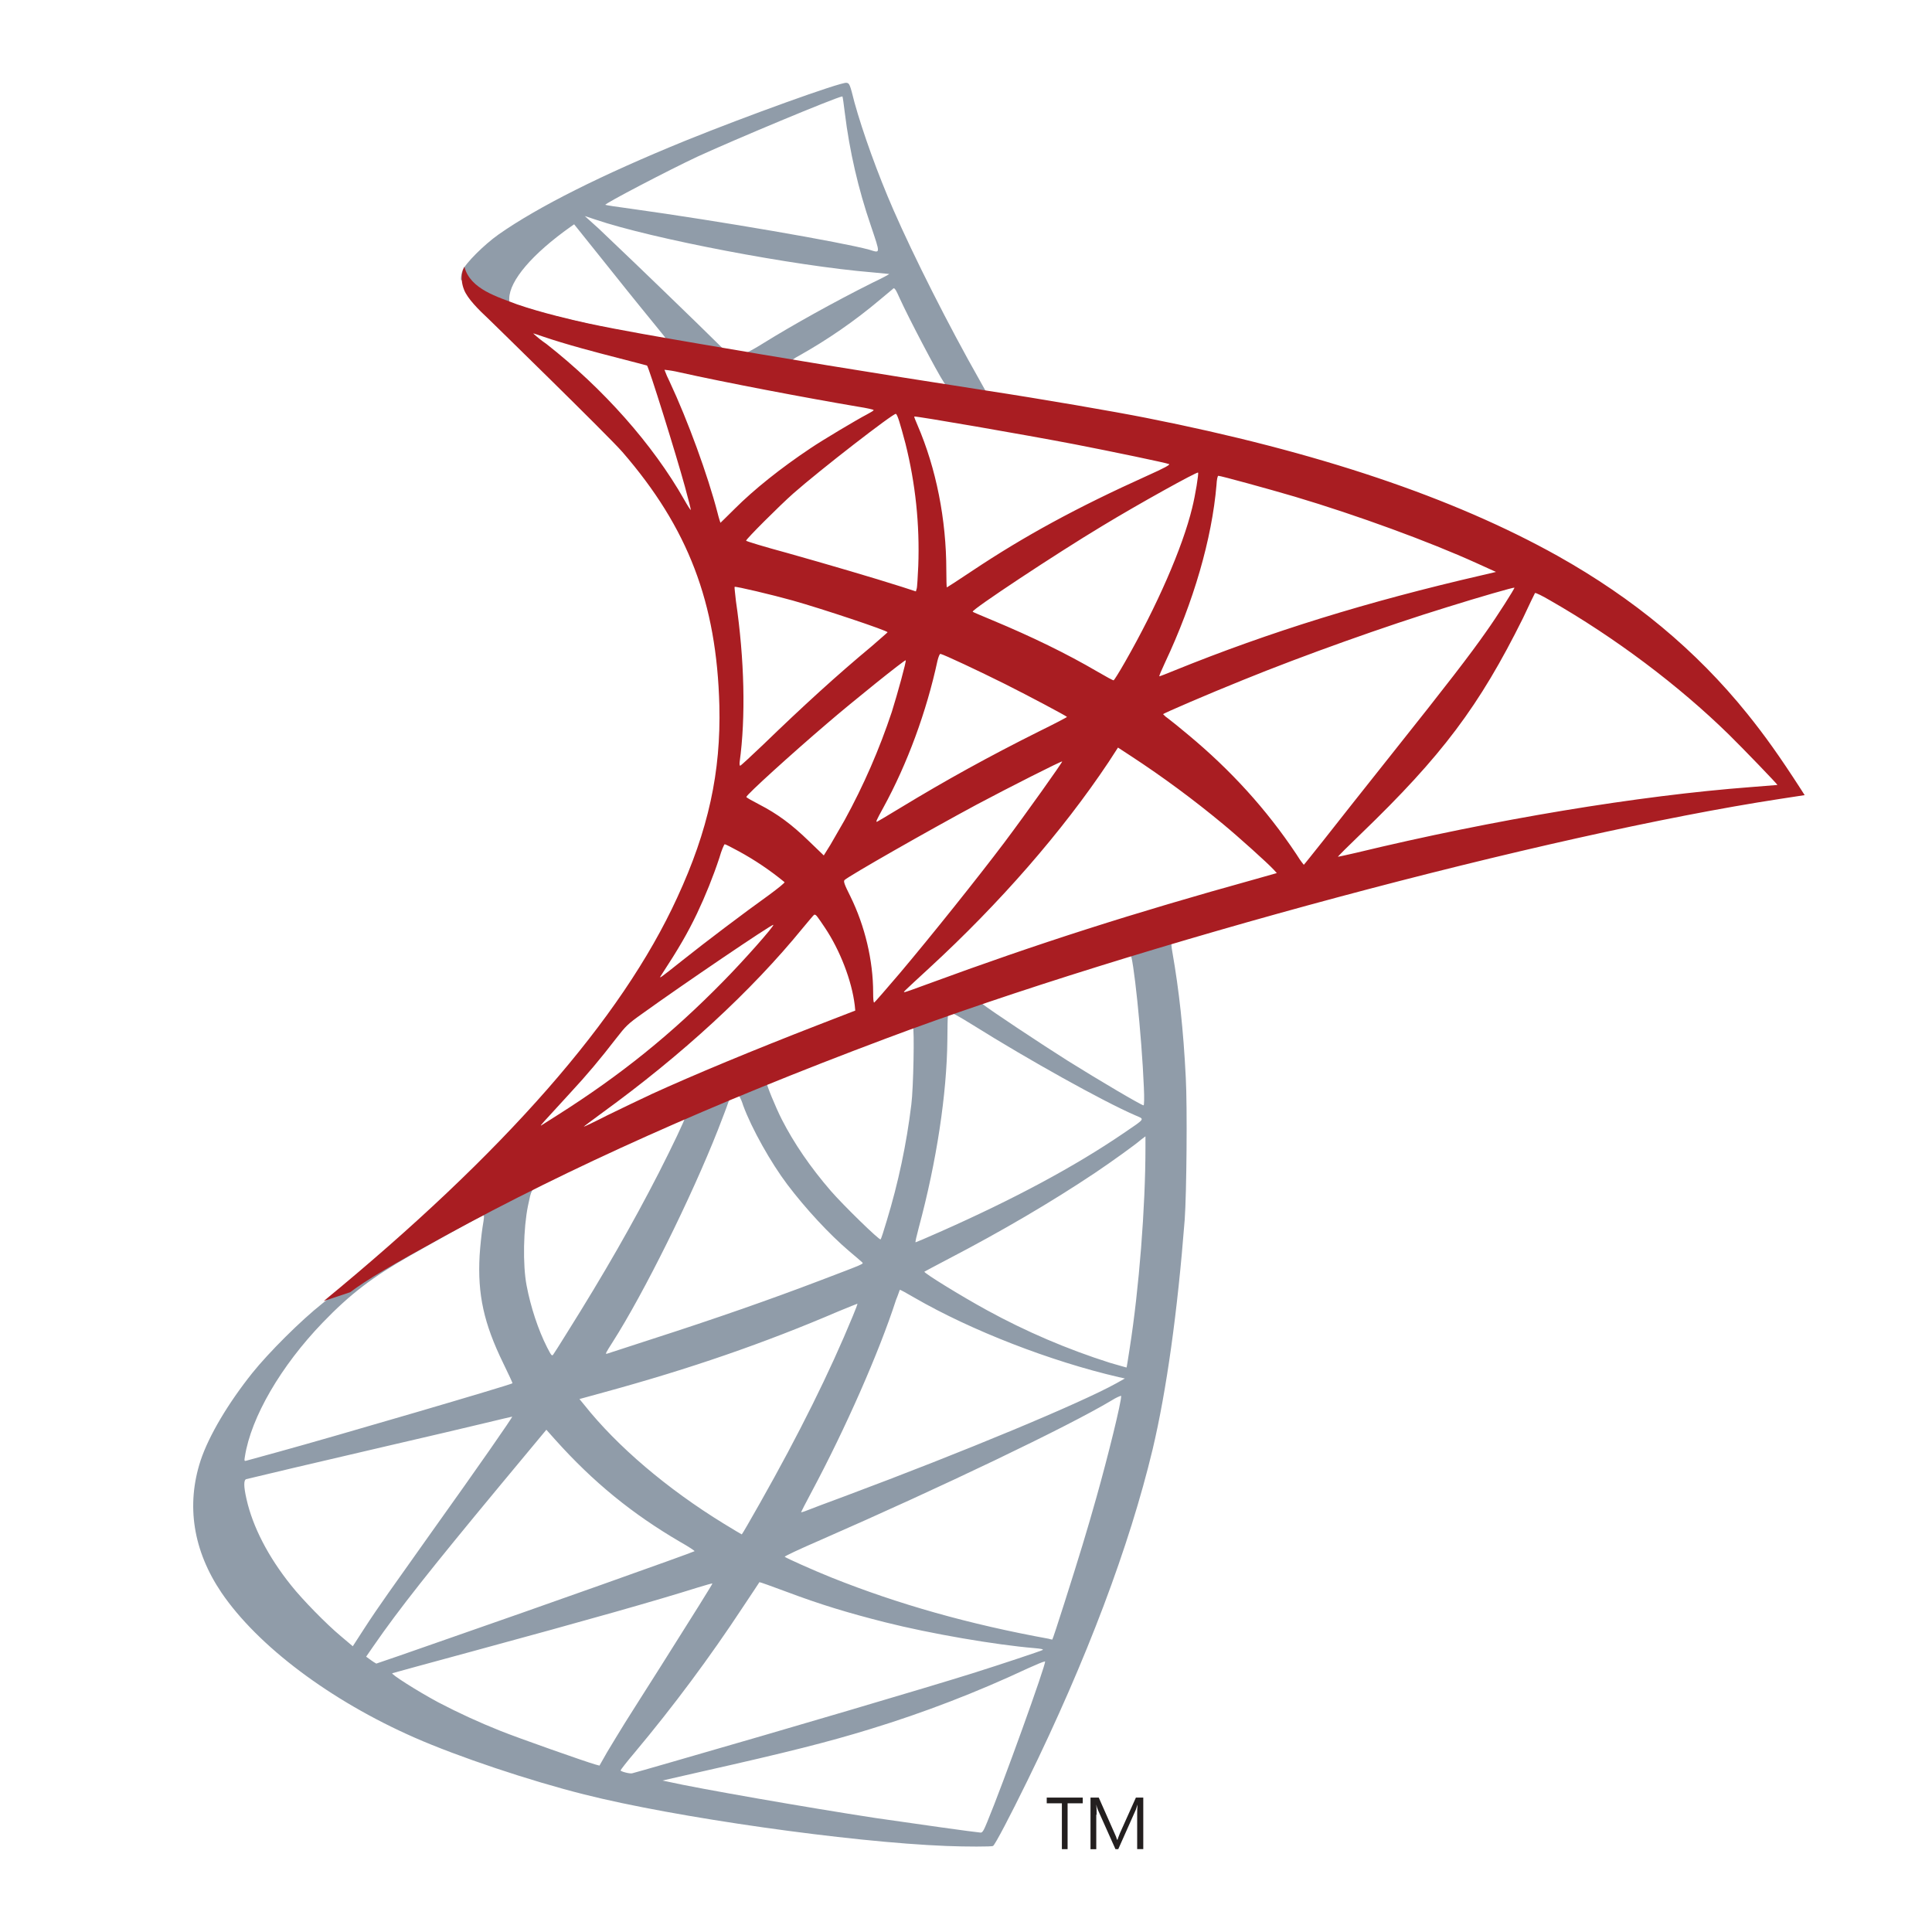 <svg width="70" height="70" viewBox="0 0 70 70" fill="none" xmlns="http://www.w3.org/2000/svg">
<path d="M43.862 32.833L31.065 37.011L19.931 41.925L16.816 42.748C16.023 43.502 15.191 44.267 14.291 45.041C13.305 45.892 12.386 46.666 11.68 47.227C10.896 47.846 9.735 49.007 9.145 49.742C8.265 50.844 7.569 52.015 7.269 52.914C6.737 54.539 6.998 56.184 8.023 57.703C9.339 59.637 11.96 61.611 15.017 62.955C16.575 63.642 19.196 64.522 21.169 65.016C24.448 65.847 30.794 66.747 34.286 66.883C34.992 66.912 35.94 66.912 35.979 66.883C36.056 66.834 36.598 65.799 37.227 64.513C39.374 60.131 40.922 56.02 41.763 52.508C42.266 50.38 42.663 47.546 42.924 44.189C42.992 43.251 43.021 40.107 42.963 39.043C42.876 37.302 42.721 35.89 42.479 34.507C42.44 34.303 42.431 34.12 42.45 34.11C42.489 34.081 42.605 34.042 44.181 33.587L43.862 32.833V32.833L43.862 32.833ZM40.941 34.545C41.057 34.545 41.367 37.514 41.444 39.391C41.464 39.788 41.454 40.049 41.434 40.049C41.357 40.049 39.8 39.13 38.687 38.434C37.72 37.824 35.882 36.605 35.592 36.373C35.495 36.306 35.505 36.296 36.298 36.025C37.642 35.57 40.835 34.545 40.941 34.545ZM34.421 36.692C34.509 36.692 34.731 36.818 35.263 37.147C37.256 38.395 39.964 39.904 41.125 40.407C41.483 40.562 41.521 40.504 40.699 41.065C38.939 42.264 36.743 43.444 34.054 44.634C33.58 44.847 33.183 45.011 33.174 45.011C33.154 45.011 33.212 44.77 33.289 44.479C33.938 42.071 34.305 39.633 34.325 37.679C34.334 36.712 34.334 36.712 34.421 36.683C34.402 36.692 34.412 36.692 34.421 36.692ZM33.077 37.205C33.135 37.263 33.096 39.43 33.019 40.02C32.846 41.446 32.548 42.854 32.129 44.228C32.023 44.586 31.926 44.886 31.907 44.905C31.868 44.953 30.543 43.657 30.107 43.154C29.353 42.283 28.763 41.413 28.327 40.561C28.105 40.126 27.757 39.275 27.786 39.246C27.94 39.139 33.038 37.166 33.077 37.205L33.077 37.205ZM26.75 39.691C26.756 39.69 26.761 39.691 26.766 39.693C26.771 39.694 26.776 39.697 26.78 39.701C26.84 39.811 26.889 39.928 26.925 40.049C27.234 40.891 27.931 42.129 28.53 42.922C29.188 43.792 30.049 44.721 30.765 45.33C30.997 45.524 31.21 45.708 31.239 45.737C31.297 45.795 31.316 45.785 29.739 46.385C27.912 47.081 25.919 47.778 23.636 48.513C23.09 48.689 22.546 48.866 22.001 49.045C21.914 49.074 21.943 49.025 22.195 48.629C23.326 46.859 25.048 43.386 26.015 40.929C26.18 40.503 26.344 40.078 26.373 39.981C26.412 39.846 26.46 39.797 26.586 39.73C26.64 39.712 26.695 39.699 26.751 39.691L26.75 39.691ZM24.816 40.494C24.845 40.513 24.352 41.548 23.868 42.496C22.93 44.324 21.904 46.124 20.531 48.31C20.299 48.687 20.076 49.035 20.047 49.074C19.999 49.142 19.979 49.122 19.825 48.823C19.495 48.174 19.225 47.343 19.08 46.578C18.935 45.824 18.964 44.508 19.128 43.696C19.254 43.096 19.244 43.106 19.534 42.961C20.773 42.332 24.777 40.455 24.816 40.494H24.816ZM41.502 41.171V41.577C41.502 43.734 41.27 46.694 40.931 48.852C40.873 49.229 40.825 49.538 40.816 49.548C40.816 49.548 40.535 49.471 40.206 49.374C38.665 48.884 37.174 48.246 35.756 47.469C34.818 46.956 33.454 46.114 33.493 46.075C33.502 46.066 33.909 45.853 34.383 45.602C36.279 44.615 38.097 43.551 39.674 42.496C40.264 42.1 41.154 41.462 41.348 41.287L41.502 41.172L41.502 41.171ZM17.513 44.034C17.551 44.034 17.542 44.112 17.484 44.46C17.445 44.711 17.397 45.176 17.377 45.495C17.3 46.907 17.532 47.952 18.229 49.383C18.422 49.78 18.577 50.109 18.567 50.119C18.499 50.177 12.096 52.053 10.083 52.605C9.484 52.769 8.961 52.914 8.923 52.924C8.855 52.943 8.845 52.934 8.874 52.769C9.097 51.347 10.18 49.49 11.689 47.923C12.695 46.878 13.498 46.269 14.872 45.485C15.858 44.924 17.377 44.083 17.493 44.044C17.493 44.034 17.503 44.034 17.512 44.034H17.513ZM32.603 46.733C32.612 46.723 32.845 46.849 33.125 47.014C35.195 48.213 38.078 49.326 40.535 49.896L40.757 49.945L40.447 50.119C39.161 50.834 34.934 52.595 30.61 54.21C29.981 54.442 29.362 54.675 29.246 54.723C29.13 54.771 29.024 54.8 29.024 54.791C29.024 54.781 29.198 54.443 29.42 54.027C30.629 51.763 31.848 49.006 32.467 47.091C32.545 46.907 32.593 46.743 32.603 46.733H32.603ZM31.065 47.236C31.075 47.246 30.997 47.449 30.9 47.681C30.059 49.722 28.956 51.947 27.544 54.443C27.186 55.081 26.886 55.594 26.876 55.594C26.866 55.594 26.576 55.42 26.228 55.207C24.177 53.949 22.359 52.402 21.169 50.902L20.995 50.69L21.875 50.448C25.029 49.587 27.708 48.658 30.368 47.517C30.746 47.362 31.055 47.236 31.065 47.236H31.065ZM40.622 50.573C40.632 50.796 40.138 52.788 39.732 54.23C39.393 55.439 39.103 56.387 38.571 58.06C38.339 58.796 38.136 59.405 38.126 59.405C38.083 59.399 38.041 59.39 38 59.376C35.127 58.853 32.554 58.128 30.136 57.161C29.459 56.89 28.491 56.454 28.433 56.406C28.414 56.386 28.994 56.116 29.73 55.797C34.131 53.872 38.697 51.685 40.264 50.747C40.447 50.631 40.593 50.573 40.622 50.573L40.622 50.573ZM18.557 51.328C18.577 51.347 17.348 53.117 15.626 55.526C15.027 56.368 14.33 57.354 14.069 57.722C13.808 58.089 13.411 58.67 13.189 59.018L12.782 59.647L12.347 59.279C11.834 58.853 10.944 57.944 10.548 57.441C9.716 56.406 9.155 55.313 8.932 54.317C8.826 53.853 8.826 53.62 8.923 53.592C9.068 53.553 11.65 52.943 14.069 52.382C15.413 52.073 16.971 51.705 17.532 51.57C18.093 51.434 18.548 51.328 18.557 51.328H18.557ZM19.795 51.802L20.105 52.15C21.498 53.708 22.92 54.859 24.642 55.865C24.951 56.039 25.183 56.194 25.164 56.203C25.096 56.252 19.186 58.35 16.449 59.298C14.911 59.84 13.643 60.275 13.634 60.275C13.566 60.238 13.502 60.196 13.44 60.15L13.266 60.024L13.547 59.618C14.456 58.302 15.598 56.861 18.084 53.862L19.796 51.802H19.795ZM27.515 57.325C27.524 57.316 27.95 57.47 28.472 57.664C29.73 58.138 30.726 58.438 32.061 58.776C33.706 59.192 36.085 59.599 37.488 59.715C37.701 59.734 37.817 59.753 37.778 59.782C37.71 59.821 36.288 60.295 35.244 60.624C33.58 61.146 28.501 62.645 24.361 63.835C23.597 64.058 22.939 64.242 22.901 64.251C22.804 64.271 22.485 64.183 22.485 64.145C22.485 64.125 22.717 63.825 22.997 63.496C24.406 61.813 25.718 60.049 26.925 58.215C27.244 57.731 27.515 57.335 27.515 57.325V57.325ZM25.812 57.374C25.822 57.383 25.135 58.486 23.936 60.382C23.423 61.185 22.852 62.094 22.649 62.413C22.456 62.723 22.165 63.206 22.001 63.477L21.72 63.971L21.575 63.932C21.227 63.835 18.78 62.974 18.132 62.713C17.363 62.407 16.611 62.062 15.878 61.678C15.104 61.262 14.137 60.643 14.214 60.624C14.233 60.614 15.558 60.256 17.154 59.821C21.392 58.67 23.742 58.002 25.28 57.519C25.561 57.432 25.802 57.364 25.812 57.374ZM37.855 60.198H37.865C37.904 60.295 36.337 64.648 35.766 66.021C35.64 66.331 35.592 66.408 35.524 66.398C35.36 66.389 33.087 66.07 31.703 65.867C29.295 65.499 25.251 64.793 24.235 64.561L24.003 64.512L25.445 64.183C28.54 63.487 30.03 63.11 31.539 62.645C33.487 62.049 35.391 61.315 37.236 60.45C37.536 60.314 37.787 60.208 37.855 60.198L37.855 60.198Z" fill="#909CA9"/>
<path d="M30.668 3C30.456 2.972 27.021 4.21 24.806 5.109C21.817 6.328 19.496 7.489 18.064 8.495C17.532 8.872 16.865 9.54 16.758 9.801C16.719 9.906 16.699 10.017 16.7 10.13L17.997 11.358L21.082 12.345L28.424 13.66L36.82 15.102L36.907 14.376C36.879 14.376 36.859 14.367 36.83 14.367L35.727 14.193L35.505 13.796C34.363 11.784 33.106 9.288 32.371 7.605C31.8 6.299 31.258 4.79 30.958 3.707C30.794 3.049 30.775 3.01 30.668 3.001H30.668L30.668 3ZM30.513 3.494H30.523C30.533 3.504 30.572 3.775 30.61 4.094C30.781 5.48 31.096 6.845 31.549 8.166C31.906 9.23 31.906 9.172 31.491 9.046C30.504 8.776 26.083 8.011 22.881 7.566C22.369 7.499 21.933 7.431 21.933 7.421C21.895 7.383 24.245 6.154 25.28 5.671C26.606 5.061 30.243 3.542 30.514 3.494H30.513ZM21.188 7.828L21.566 7.953C23.616 8.65 28.772 9.636 31.616 9.869C31.936 9.898 32.206 9.927 32.216 9.927C32.226 9.936 31.955 10.081 31.607 10.246C30.233 10.933 28.724 11.774 27.679 12.422C27.37 12.616 27.089 12.771 27.051 12.771C27.012 12.771 26.809 12.732 26.596 12.703L26.209 12.645L25.242 11.697C23.54 10.043 22.205 8.766 21.692 8.282L21.188 7.828ZM20.802 8.127L22.166 9.83C22.91 10.768 23.665 11.687 23.829 11.89C23.994 12.093 24.129 12.258 24.12 12.268C24.081 12.296 22.146 11.919 21.121 11.687C20.067 11.445 19.631 11.329 18.983 11.126L18.451 10.952V10.816C18.461 10.168 19.283 9.201 20.676 8.215L20.802 8.127V8.127ZM32.39 10.449C32.429 10.449 32.477 10.536 32.593 10.797C32.922 11.523 33.948 13.477 34.199 13.854C34.276 13.98 34.412 13.989 33.048 13.767C29.769 13.235 28.714 13.061 28.714 13.041C28.782 12.983 28.857 12.935 28.937 12.896C29.983 12.311 30.971 11.628 31.887 10.855C32.11 10.671 32.313 10.497 32.351 10.468C32.361 10.449 32.38 10.439 32.39 10.449H32.39Z" fill="#909CA9"/>
<path d="M16.826 9.665C16.826 9.665 16.614 10.004 16.817 10.507C16.943 10.817 17.31 11.194 17.726 11.581C17.726 11.581 22.03 15.779 22.553 16.379C24.932 19.126 25.968 21.834 26.064 25.568C26.122 27.967 25.668 30.076 24.536 32.523C22.524 36.915 18.277 41.761 11.729 47.14L12.686 46.82C13.305 46.356 14.147 45.863 16.12 44.779C20.676 42.284 25.803 39.991 32.091 37.631C41.145 34.226 56.032 30.241 64.505 28.944L65.386 28.809L65.25 28.596C64.476 27.396 63.944 26.652 63.306 25.859C61.449 23.556 59.195 21.689 56.438 20.142C52.646 18.023 47.742 16.369 41.532 15.141C40.361 14.909 37.788 14.464 35.699 14.145C31.268 13.458 28.405 12.984 25.252 12.442C24.12 12.248 22.427 11.958 21.305 11.717C20.725 11.591 19.612 11.33 18.742 11.03C18.045 10.759 17.039 10.488 16.826 9.666L16.826 9.665ZM19.322 12.084C19.332 12.074 19.486 12.132 19.69 12.2C20.057 12.325 20.531 12.47 21.092 12.625C21.517 12.742 21.942 12.855 22.369 12.964C22.95 13.109 23.433 13.244 23.443 13.244C23.511 13.312 24.488 16.436 24.817 17.636C24.942 18.09 25.039 18.477 25.029 18.477C25.019 18.487 24.913 18.323 24.788 18.1C23.656 16.107 21.866 14.086 19.796 12.461C19.629 12.347 19.471 12.221 19.322 12.084V12.084ZM24.081 13.399C24.257 13.416 24.432 13.445 24.604 13.486C26.248 13.854 29.198 14.415 31.084 14.734C31.404 14.783 31.655 14.841 31.655 14.86C31.655 14.879 31.539 14.947 31.394 15.024C31.075 15.189 29.788 15.953 29.363 16.243C28.289 16.959 27.322 17.733 26.625 18.429C26.345 18.71 26.103 18.942 26.103 18.942C26.103 18.942 26.045 18.778 25.996 18.574C25.648 17.23 24.922 15.237 24.265 13.835C24.192 13.69 24.127 13.541 24.071 13.389C24.071 13.409 24.071 13.399 24.081 13.399L24.081 13.399ZM32.458 14.995C32.516 15.015 32.613 15.344 32.806 16.069C33.169 17.517 33.326 19.008 33.271 20.499C33.251 20.906 33.232 21.283 33.213 21.331L33.184 21.428L32.681 21.264C31.646 20.934 29.963 20.441 28.521 20.035C27.699 19.813 27.032 19.61 27.032 19.59C27.032 19.532 28.231 18.333 28.744 17.878C29.721 17.017 32.371 14.966 32.458 14.995V14.995ZM33.126 15.092C33.155 15.063 37.13 15.75 38.94 16.098C40.284 16.359 42.238 16.766 42.354 16.814C42.412 16.833 42.209 16.949 41.561 17.239C39.007 18.391 37.111 19.425 35.225 20.683C34.732 21.012 34.316 21.283 34.306 21.283C34.296 21.283 34.287 21.002 34.287 20.664C34.287 18.826 33.919 16.969 33.242 15.402C33.174 15.247 33.116 15.102 33.126 15.092H33.126ZM43.408 17.123C43.437 17.152 43.311 17.936 43.195 18.4C42.847 19.842 41.909 21.98 40.758 23.991C40.554 24.349 40.371 24.64 40.351 24.649C40.332 24.659 40.071 24.514 39.771 24.34C38.649 23.682 37.372 23.063 35.979 22.482C35.592 22.318 35.254 22.182 35.244 22.163C35.176 22.105 38.291 20.045 39.935 19.058C41.241 18.265 43.369 17.085 43.408 17.123ZM44.143 17.239C44.23 17.239 45.991 17.723 46.91 17.994C49.183 18.671 51.795 19.629 53.497 20.402L54.203 20.722L53.71 20.838C49.551 21.795 45.991 22.898 42.557 24.291C42.276 24.407 42.025 24.504 42.006 24.504C41.987 24.504 42.083 24.281 42.209 24.011C43.244 21.815 43.911 19.522 44.076 17.568C44.085 17.384 44.114 17.239 44.143 17.239L44.143 17.239ZM26.616 21.263C26.645 21.234 27.989 21.553 28.715 21.756C29.817 22.066 32.158 22.85 32.158 22.908C32.158 22.917 31.897 23.14 31.588 23.411C30.32 24.465 29.102 25.577 27.641 26.99C27.206 27.406 26.838 27.744 26.819 27.744C26.799 27.744 26.79 27.686 26.799 27.609C27.022 25.983 26.974 23.894 26.664 21.776C26.635 21.505 26.606 21.273 26.616 21.264L26.616 21.263ZM54.871 21.292C54.89 21.312 54.252 22.318 53.846 22.888C53.265 23.72 52.414 24.823 50.489 27.241C49.474 28.518 48.332 29.959 47.955 30.443C47.568 30.927 47.249 31.333 47.239 31.333C47.139 31.211 47.049 31.081 46.968 30.946C45.885 29.321 44.588 27.899 43.05 26.622C42.76 26.38 42.441 26.119 42.335 26.042C42.264 25.995 42.199 25.94 42.141 25.877C42.141 25.848 43.785 25.142 45.033 24.639C47.22 23.749 50.199 22.685 52.433 21.998C53.604 21.631 54.852 21.273 54.871 21.292ZM55.616 21.486C55.654 21.476 55.887 21.592 56.167 21.756C58.518 23.101 60.82 24.833 62.639 26.613C63.151 27.116 64.419 28.431 64.399 28.441C64.399 28.441 63.954 28.479 63.432 28.518C59.36 28.828 54.146 29.689 49.135 30.898C48.797 30.975 48.497 31.043 48.477 31.043C48.458 31.043 48.835 30.666 49.309 30.211C52.25 27.377 53.595 25.587 55.181 22.395C55.403 21.921 55.597 21.515 55.616 21.486L55.616 21.486ZM34.074 23.691C34.209 23.72 35.467 24.311 36.415 24.784C37.285 25.22 38.591 25.916 38.659 25.974C38.669 25.984 38.204 26.226 37.634 26.506C35.815 27.415 34.258 28.276 32.633 29.263C32.168 29.544 31.781 29.776 31.772 29.776C31.733 29.776 31.743 29.737 32.004 29.263C32.874 27.677 33.571 25.781 33.968 23.933C34.006 23.788 34.045 23.691 34.074 23.691H34.074ZM32.816 23.923C32.845 23.952 32.516 25.142 32.313 25.79C31.862 27.148 31.289 28.462 30.601 29.717C30.446 29.988 30.214 30.385 30.088 30.607L29.847 30.994L29.305 30.472C28.676 29.862 28.163 29.485 27.506 29.146C27.244 29.011 27.041 28.895 27.041 28.876C27.041 28.798 28.695 27.299 29.963 26.216C30.872 25.432 32.787 23.894 32.816 23.923ZM40.507 27.086L40.981 27.396C42.139 28.154 43.253 28.978 44.318 29.862C44.869 30.317 45.933 31.275 46.146 31.507L46.262 31.633L45.478 31.855C41.048 33.084 37.624 34.177 33.629 35.647C33.184 35.812 32.806 35.947 32.777 35.947C32.719 35.947 32.671 35.995 33.667 35.076C36.221 32.726 38.485 30.133 40.168 27.609L40.506 27.087L40.507 27.086ZM38.485 27.589C38.504 27.609 37.179 29.475 36.386 30.53C35.438 31.787 33.754 33.896 32.594 35.27C32.11 35.84 31.694 36.314 31.675 36.324C31.646 36.334 31.636 36.189 31.636 35.966C31.636 34.796 31.336 33.548 30.814 32.484C30.591 32.039 30.553 31.932 30.601 31.884C30.785 31.72 33.6 30.114 35.38 29.156C36.579 28.518 38.456 27.57 38.485 27.589V27.589ZM26.258 30.588C26.287 30.588 26.509 30.704 26.761 30.84C27.35 31.16 27.907 31.536 28.425 31.962C28.444 31.981 28.192 32.184 27.864 32.426C26.945 33.084 25.552 34.138 24.739 34.786C23.888 35.463 23.859 35.483 23.956 35.337C24.594 34.361 24.913 33.809 25.252 33.103C25.563 32.446 25.835 31.771 26.064 31.081C26.142 30.801 26.239 30.588 26.258 30.588H26.258ZM29.518 33.142C29.566 33.133 29.624 33.22 29.885 33.607C30.436 34.429 30.862 35.532 30.969 36.422L30.988 36.615L29.663 37.128C27.293 38.047 25.107 38.956 23.627 39.633C23.211 39.827 22.485 40.175 22.011 40.407C21.537 40.649 21.15 40.833 21.15 40.823C21.15 40.813 21.45 40.591 21.818 40.32C24.71 38.221 27.216 35.919 29.092 33.617C29.295 33.375 29.479 33.152 29.498 33.143H29.518L29.518 33.142ZM28.018 33.51C28.057 33.549 26.954 34.797 26.2 35.561C24.333 37.466 22.485 38.956 20.193 40.407C19.902 40.591 19.641 40.755 19.612 40.775C19.544 40.813 19.632 40.717 20.638 39.623C21.276 38.937 21.759 38.356 22.311 37.641C22.679 37.167 22.746 37.099 23.279 36.721C24.701 35.696 27.98 33.471 28.018 33.51L28.018 33.51Z" fill="url(#paint0_radial)"/>
<path d="M38.474 66.998H38.681V65.337H39.23V65.13H37.925V65.337H38.474V66.998H38.474ZM39.732 65.75C39.736 65.627 39.731 65.504 39.72 65.381C39.733 65.447 39.752 65.511 39.778 65.573L40.415 66.998H40.517L41.157 65.56C41.174 65.516 41.187 65.458 41.216 65.381C41.202 65.529 41.202 65.648 41.202 65.738V66.996H41.423V65.13H41.156L40.578 66.418C40.565 66.465 40.519 66.555 40.49 66.657H40.473C40.451 66.581 40.423 66.507 40.388 66.436L39.81 65.13H39.511V67H39.72V65.752L39.732 65.75L39.732 65.75Z" fill="#231F1F"/>
<defs>
<radialGradient id="paint0_radial" cx="0" cy="0" r="1" gradientUnits="userSpaceOnUse" gradientTransform="translate(-79.168 -53.945) rotate(-167.832) scale(4.855 9.485)">
<stop stop-color="#EE352C"/>
<stop offset="1" stop-color="#A91D22"/>
</radialGradient>
</defs>
</svg>
